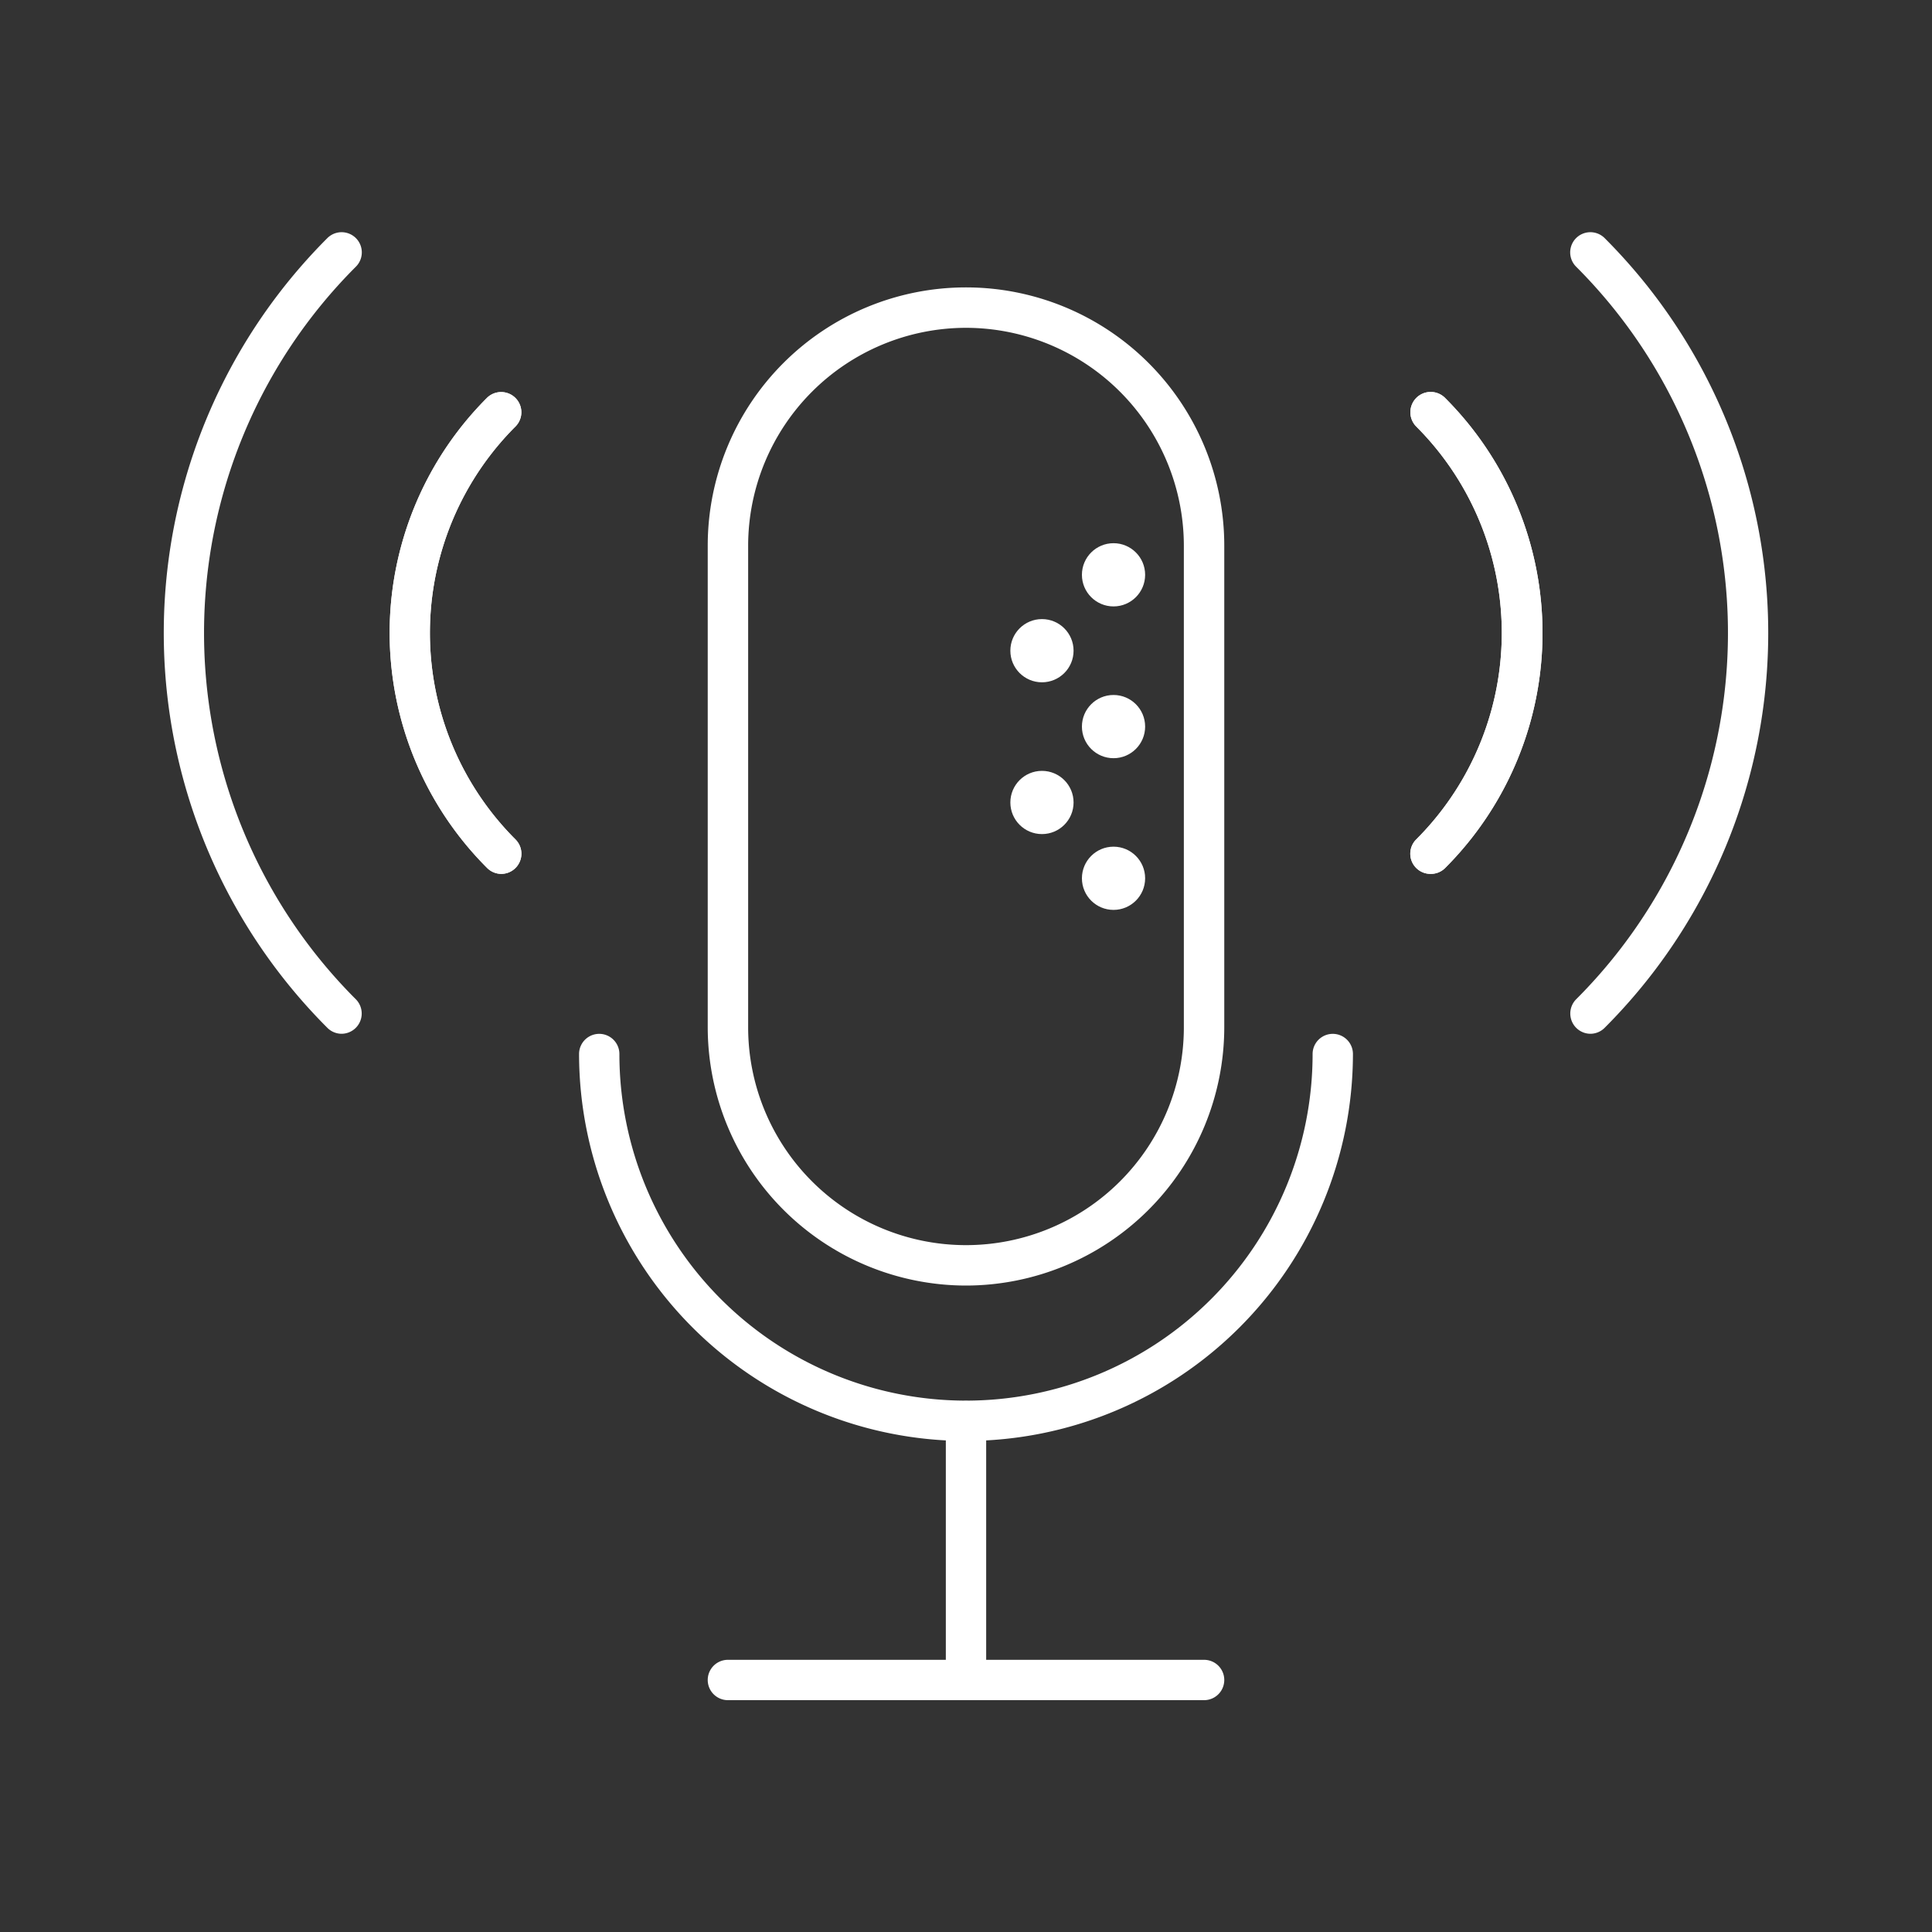 <svg xmlns="http://www.w3.org/2000/svg" viewBox="0 0 250 250"><rect x="0" y="0" width="250" height="250" fill="#333333" stroke="none"/><defs><style>.cls-1{fill:none;}.cls-2{fill:#fff;}</style></defs><g id="Layer_2" data-name="Layer 2"><g id="Layer_1-2" data-name="Layer 1"><rect class="cls-1" width="250" height="250"/><path class="cls-2" d="M155.81,220H94.19a2.61,2.61,0,1,1,0-5.22h61.62a2.61,2.61,0,0,1,0,5.22Z"/><path class="cls-2" d="M125,166.35a33.46,33.46,0,0,1-33.42-33.42V70.61a33.42,33.42,0,0,1,66.84,0v62.32A33.46,33.46,0,0,1,125,166.35Zm0-123.93A28.22,28.22,0,0,0,96.81,70.61v62.32a28.19,28.19,0,1,0,56.38,0V70.61A28.22,28.22,0,0,0,125,42.42Z"/><path class="cls-2" d="M125,186.46a50.13,50.13,0,0,1-50.07-50.07,2.61,2.61,0,1,1,5.22,0,44.85,44.85,0,0,0,89.7,0,2.61,2.61,0,1,1,5.22,0A50.13,50.13,0,0,1,125,186.46Z"/><path class="cls-2" d="M125,220a2.61,2.61,0,0,1-2.61-2.61v-33.5a2.61,2.61,0,1,1,5.22,0v33.5A2.61,2.61,0,0,1,125,220Z"/><path class="cls-2" d="M205.8,133.77a2.62,2.62,0,0,1-1.85-4.46,67,67,0,0,0,0-94.8,2.61,2.61,0,1,1,3.69-3.7,72.25,72.25,0,0,1,0,102.19A2.61,2.61,0,0,1,205.8,133.77Z"/><path class="cls-2" d="M185.11,113.08a2.61,2.61,0,0,1-1.85-4.46,37.77,37.77,0,0,0,0-53.43A2.61,2.61,0,0,1,187,51.5a43,43,0,0,1,0,60.82A2.6,2.6,0,0,1,185.11,113.08Z"/><path class="cls-2" d="M185.11,113.08a2.61,2.61,0,0,1-1.85-4.46,37.77,37.77,0,0,0,0-53.43A2.61,2.61,0,0,1,187,51.5a43,43,0,0,1,0,60.82A2.6,2.6,0,0,1,185.11,113.08Z"/><path class="cls-2" d="M44.2,133.77a2.61,2.61,0,0,1-1.84-.77,72.25,72.25,0,0,1,0-102.19,2.61,2.61,0,1,1,3.69,3.7,67,67,0,0,0,0,94.8,2.62,2.62,0,0,1-1.85,4.46Z"/><path class="cls-2" d="M64.89,113.08a2.6,2.6,0,0,1-1.85-.76A43,43,0,0,1,63,51.5a2.61,2.61,0,1,1,3.7,3.69,37.77,37.77,0,0,0,0,53.43,2.61,2.61,0,0,1-1.85,4.46Z"/><path class="cls-2" d="M64.89,113.08a2.6,2.6,0,0,1-1.85-.76A43,43,0,0,1,63,51.5a2.61,2.61,0,1,1,3.7,3.69,37.77,37.77,0,0,0,0,53.43,2.61,2.61,0,0,1-1.85,4.46Z"/><circle class="cls-2" cx="144.09" cy="74.38" r="4.09"/><circle class="cls-2" cx="144.09" cy="94.02" r="4.09"/><circle class="cls-2" cx="144.09" cy="113.65" r="4.09"/><circle class="cls-2" cx="134.83" cy="84.2" r="4.09"/><circle class="cls-2" cx="134.83" cy="103.84" r="4.09"/></g></g></svg>